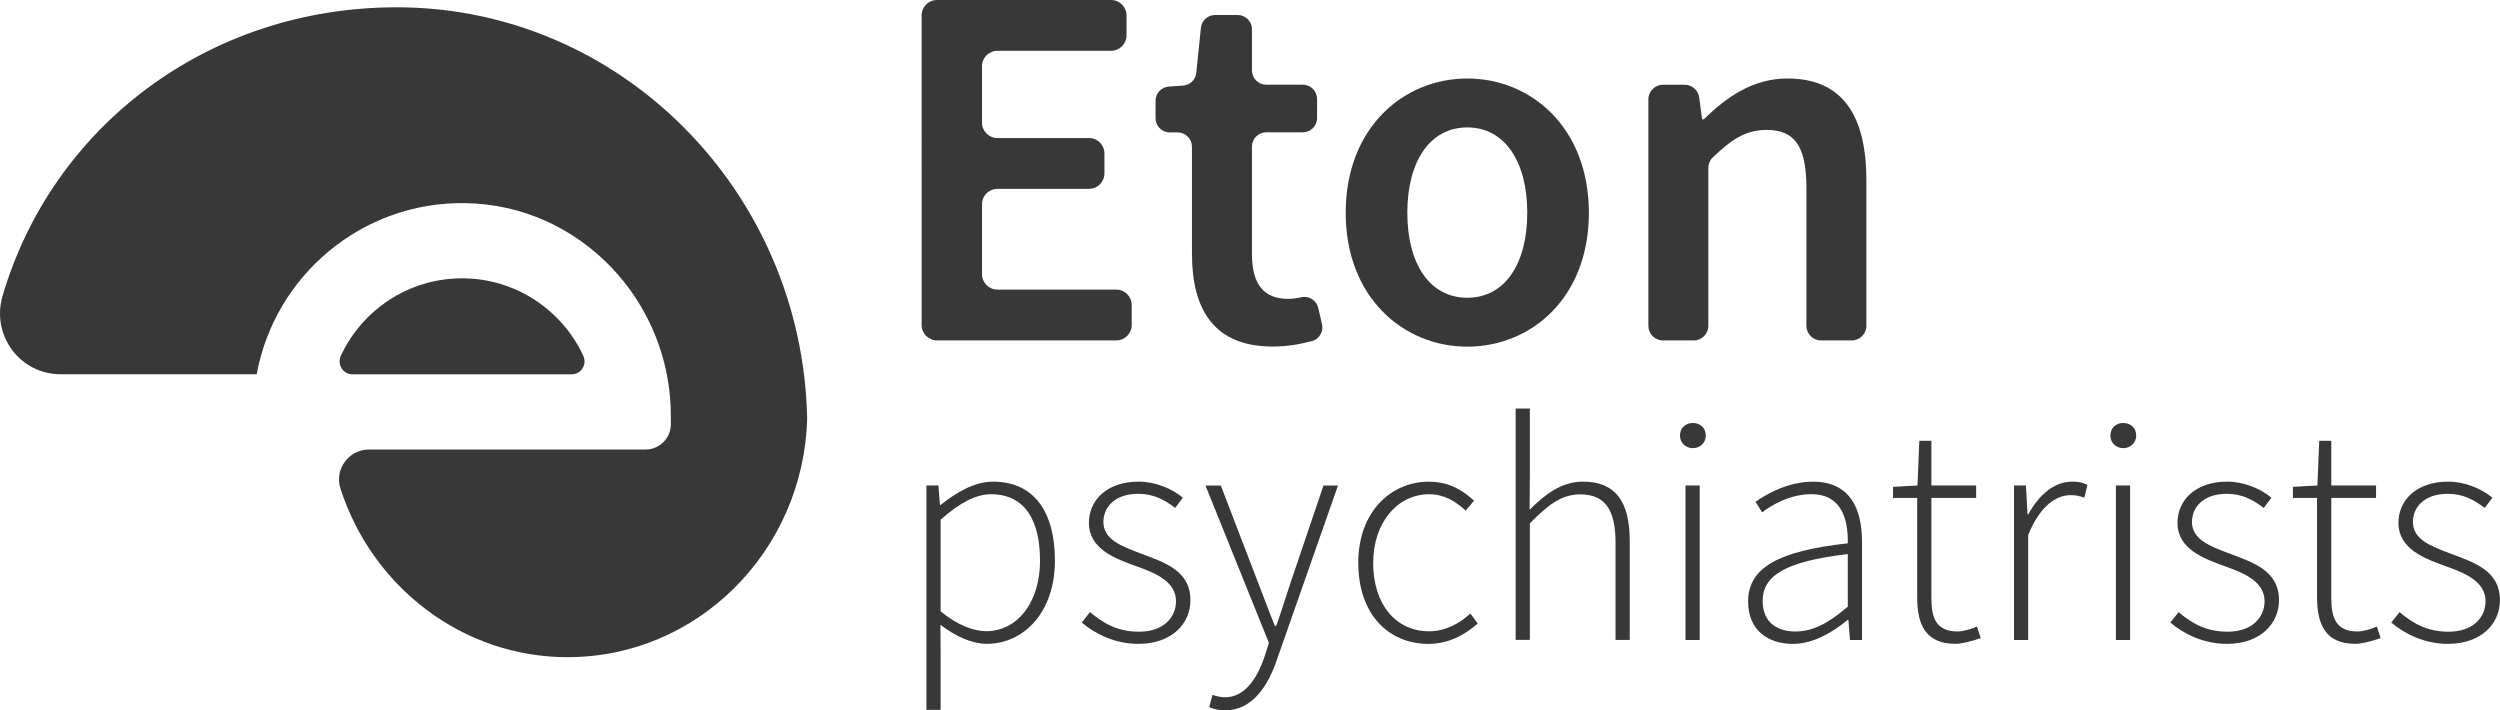 <?xml version="1.0" encoding="UTF-8"?>
<svg id="Layer_1" data-name="Layer 1" xmlns="http://www.w3.org/2000/svg" viewBox="0 0 480.29 136.46">
  <defs>
    <style>
      .cls-1 {
        fill: #383838;
        stroke-width: 0px;
      }
    </style>
  </defs>
  <g>
    <path class="cls-1" d="m109.09,126.26c-20.34,0-37.63-13.6-43.68-32.39-1.2-3.71,1.59-7.51,5.49-7.51h53.12c2.68,0,4.86-2.18,4.86-4.86v-1.62c0-22.07-17.5-40.56-39.57-40.86-19.87-.27-36.51,14-39.98,32.81,0,.04-.04.07-.08.07-1.32,0-22.8,0-37.62,0-7.8,0-13.34-7.51-11.15-15C9.96,24.48,39.84,1.4,76.21,1.4c42.94,0,77.97,35.3,78.86,79.02-.67,25.39-21.03,45.83-45.97,45.83Z"/>
    <path class="cls-1" d="m67.72,71.91c-1.83,0-3.01-1.9-2.24-3.56,4.08-8.78,12.99-14.88,23.29-14.88s19.2,6.1,23.29,14.88c.77,1.66-.41,3.56-2.24,3.56h-42.09Z"/>
  </g>
  <g>
    <path class="cls-1" d="m180.02,0h33.44c1.63,0,2.96,1.32,2.96,2.96v3.84c0,1.63-1.32,2.96-2.96,2.96h-21.84c-1.63,0-2.96,1.32-2.96,2.96v10.84c0,1.63,1.32,2.96,2.96,2.96h17.6c1.63,0,2.96,1.32,2.96,2.96v3.84c0,1.63-1.32,2.96-2.96,2.96h-17.6c-1.63,0-2.96,1.32-2.96,2.96v13.44c0,1.63,1.32,2.96,2.96,2.96h22.84c1.63,0,2.96,1.32,2.96,2.96v3.84c0,1.63-1.32,2.96-2.96,2.96h-34.44c-1.63,0-2.96-1.32-2.96-2.96V2.96c0-1.63,1.32-2.96,2.96-2.96Z"/>
    <path class="cls-1" d="m228.99,48.84v-20.66c0-1.52-1.23-2.74-2.74-2.74h-1.51c-1.52,0-2.74-1.23-2.74-2.74v-3.33c0-1.44,1.12-2.64,2.56-2.74l2.73-.19c1.33-.09,2.41-1.13,2.54-2.46l.88-8.63c.14-1.4,1.32-2.47,2.73-2.47h4.34c1.52,0,2.74,1.23,2.74,2.74v7.91c0,1.52,1.23,2.74,2.74,2.74h7.03c1.52,0,2.74,1.23,2.74,2.74v3.67c0,1.52-1.23,2.74-2.74,2.74h-7.03c-1.52,0-2.74,1.23-2.74,2.74v20.64c0,5.78,2.24,8.62,6.96,8.62.8,0,1.68-.13,2.53-.32,1.46-.33,2.91.6,3.25,2.06l.72,3.11c.33,1.43-.52,2.89-1.94,3.26-2.19.58-4.72,1.05-7.52,1.05-11.32,0-15.52-7.16-15.52-17.76Z"/>
    <path class="cls-1" d="m258.53,40.88c0-16.36,11.12-25.8,23.36-25.8s23.36,9.44,23.36,25.8-11.12,25.72-23.36,25.72-23.36-9.44-23.36-25.72Zm34.88,0c0-9.84-4.32-16.4-11.52-16.4s-11.52,6.56-11.52,16.4,4.32,16.32,11.52,16.32,11.52-6.48,11.52-16.32Z"/>
    <path class="cls-1" d="m319.48,16.28h4.17c1.41,0,2.6,1.04,2.79,2.44l.56,4.2h.32c4.4-4.28,9.4-7.84,16.12-7.84,10.52,0,15.12,7.12,15.12,19.52v27.99c0,1.55-1.26,2.81-2.81,2.81h-5.9c-1.55,0-2.81-1.26-2.81-2.81v-26.51c0-8.08-2.32-11.12-7.64-11.12-4.01,0-6.75,1.83-10.35,5.29-.55.52-.85,1.25-.85,2.01v30.33c0,1.55-1.26,2.81-2.81,2.81h-5.9c-1.55,0-2.81-1.26-2.81-2.81V19.09c0-1.55,1.26-2.81,2.81-2.81Z"/>
  </g>
  <g>
    <path class="cls-1" d="m177.97,93.27h2.31l.3,3.73h.14c2.9-2.32,6.43-4.47,10.07-4.47,7.96,0,11.88,5.96,11.88,15.14,0,10.07-6.08,16.02-13.08,16.02-2.82,0-5.83-1.33-8.92-3.65l.04,5.48v10.86h-2.73v-43.11Zm21.83,14.41c0-7.29-2.6-12.73-9.44-12.73-2.94,0-6.07,1.73-9.65,4.89v17.6c3.35,2.78,6.49,3.82,8.74,3.82,6.03,0,10.36-5.54,10.36-13.58Z"/>
    <path class="cls-1" d="m207.83,119.59l1.58-1.99c2.51,2.1,5.21,3.76,9.43,3.76,4.67,0,7.09-2.73,7.09-5.86,0-3.72-3.84-5.35-7.27-6.59-4.47-1.59-9.46-3.41-9.46-8.48,0-4.28,3.39-7.9,9.57-7.9,3.18,0,6.32,1.32,8.48,3.08l-1.47,1.97c-2-1.5-4.11-2.71-7.08-2.71-4.63,0-6.72,2.66-6.72,5.4,0,3.39,3.5,4.67,7.03,6.01,4.6,1.75,9.69,3.26,9.69,9.05,0,4.47-3.57,8.37-10,8.37-4.4,0-8.22-1.84-10.88-4.1Z"/>
    <path class="cls-1" d="m232.31,135.84l.63-2.36c.61.24,1.58.48,2.42.48,3.62,0,6.09-3.35,7.6-7.87l.82-2.58-12.19-30.23h2.95l7.16,18.65c.98,2.51,2.15,5.69,3.23,8.33h.25c.95-2.63,1.9-5.81,2.76-8.33l6.32-18.65h2.79l-11.72,33.41c-1.66,4.95-4.66,9.78-9.99,9.78-1.1,0-2.22-.25-3.03-.62Z"/>
    <path class="cls-1" d="m260.94,108.17c0-9.92,6.34-15.63,13.56-15.63,4.04,0,6.67,1.79,8.69,3.66l-1.61,1.9c-1.92-1.78-4.13-3.15-7.02-3.15-6.07,0-10.75,5.41-10.75,13.22s4.26,13.11,10.72,13.11c3.18,0,5.91-1.53,7.95-3.42l1.41,1.92c-2.53,2.27-5.71,3.92-9.48,3.92-7.66,0-13.46-5.71-13.46-15.52Z"/>
    <path class="cls-1" d="m291.18,78.49h2.73v12.9l-.05,6.54c3.1-3.08,6.18-5.4,10.27-5.4,6.13,0,8.97,3.72,8.97,11.38v19.03h-2.73v-18.68c0-6.29-1.99-9.28-6.76-9.28-3.54,0-6.09,1.87-9.7,5.57v22.38h-2.73v-44.46Z"/>
    <path class="cls-1" d="m322.75,83.68c0-1.53,1.14-2.42,2.48-2.42s2.48.89,2.48,2.42c0,1.42-1.14,2.42-2.48,2.42s-2.48-1-2.48-2.42Zm1.06,9.59h2.73v29.68h-2.73v-29.68Z"/>
    <path class="cls-1" d="m335.84,115.57c0-6.59,5.95-9.73,19.15-11.19.09-4.56-1.16-9.44-7-9.44-4,0-7.47,1.98-9.46,3.49l-1.26-2.03c2.1-1.48,6.22-3.86,11.04-3.86,7.03,0,9.41,5.1,9.41,11.46v18.96h-2.31l-.3-3.86h-.14c-3.03,2.45-6.64,4.6-10.53,4.6-4.7,0-8.6-2.56-8.6-8.13Zm19.15.98v-10.1c-12.19,1.41-16.35,4.24-16.35,8.97,0,4.26,2.88,5.9,6.29,5.9s6.39-1.64,10.06-4.77Z"/>
    <path class="cls-1" d="m368.32,114.76v-19.1h-4.64v-2.13l4.7-.26.35-8.59h2.32v8.59h8.6v2.39h-8.6v19.3c0,3.79.95,6.35,5.04,6.35,1.1,0,2.65-.47,3.72-.94l.72,2.21c-1.72.61-3.62,1.11-4.84,1.11-5.7,0-7.37-3.62-7.37-8.94Z"/>
    <path class="cls-1" d="m386.91,93.27h2.31l.3,5.54h.14c2.01-3.65,4.91-6.28,8.44-6.28,1.08,0,1.97.14,2.94.62l-.62,2.47c-1-.36-1.54-.49-2.68-.49-2.67,0-5.83,2.03-8.09,7.64v20.18h-2.73v-29.68Z"/>
    <path class="cls-1" d="m405.44,83.68c0-1.53,1.14-2.42,2.48-2.42s2.48.89,2.48,2.42c0,1.42-1.14,2.42-2.48,2.42s-2.48-1-2.48-2.42Zm1.06,9.59h2.73v29.68h-2.73v-29.68Z"/>
    <path class="cls-1" d="m416.96,119.59l1.58-1.99c2.51,2.1,5.21,3.76,9.43,3.76,4.67,0,7.09-2.73,7.09-5.86,0-3.72-3.84-5.35-7.27-6.59-4.47-1.59-9.46-3.41-9.46-8.48,0-4.28,3.39-7.9,9.57-7.9,3.18,0,6.32,1.32,8.48,3.08l-1.47,1.97c-2-1.5-4.11-2.71-7.08-2.71-4.63,0-6.72,2.66-6.72,5.4,0,3.39,3.5,4.67,7.03,6.01,4.6,1.75,9.69,3.26,9.69,9.05,0,4.47-3.57,8.37-10,8.37-4.4,0-8.22-1.84-10.88-4.1Z"/>
    <path class="cls-1" d="m445.14,114.76v-19.1h-4.63v-2.13l4.7-.26.35-8.59h2.32v8.59h8.6v2.39h-8.6v19.3c0,3.79.95,6.35,5.04,6.35,1.1,0,2.64-.47,3.72-.94l.72,2.21c-1.72.61-3.62,1.11-4.84,1.11-5.7,0-7.37-3.62-7.37-8.94Z"/>
    <path class="cls-1" d="m459.41,119.59l1.58-1.99c2.51,2.1,5.21,3.76,9.43,3.76,4.67,0,7.09-2.73,7.09-5.86,0-3.72-3.84-5.35-7.27-6.59-4.47-1.59-9.46-3.41-9.46-8.48,0-4.28,3.39-7.9,9.57-7.9,3.18,0,6.32,1.32,8.48,3.08l-1.47,1.97c-2-1.5-4.11-2.71-7.08-2.71-4.63,0-6.72,2.66-6.72,5.4,0,3.39,3.5,4.67,7.03,6.01,4.6,1.75,9.69,3.26,9.69,9.05,0,4.47-3.57,8.37-10,8.37-4.4,0-8.22-1.84-10.88-4.1Z"/>
  </g>
</svg>